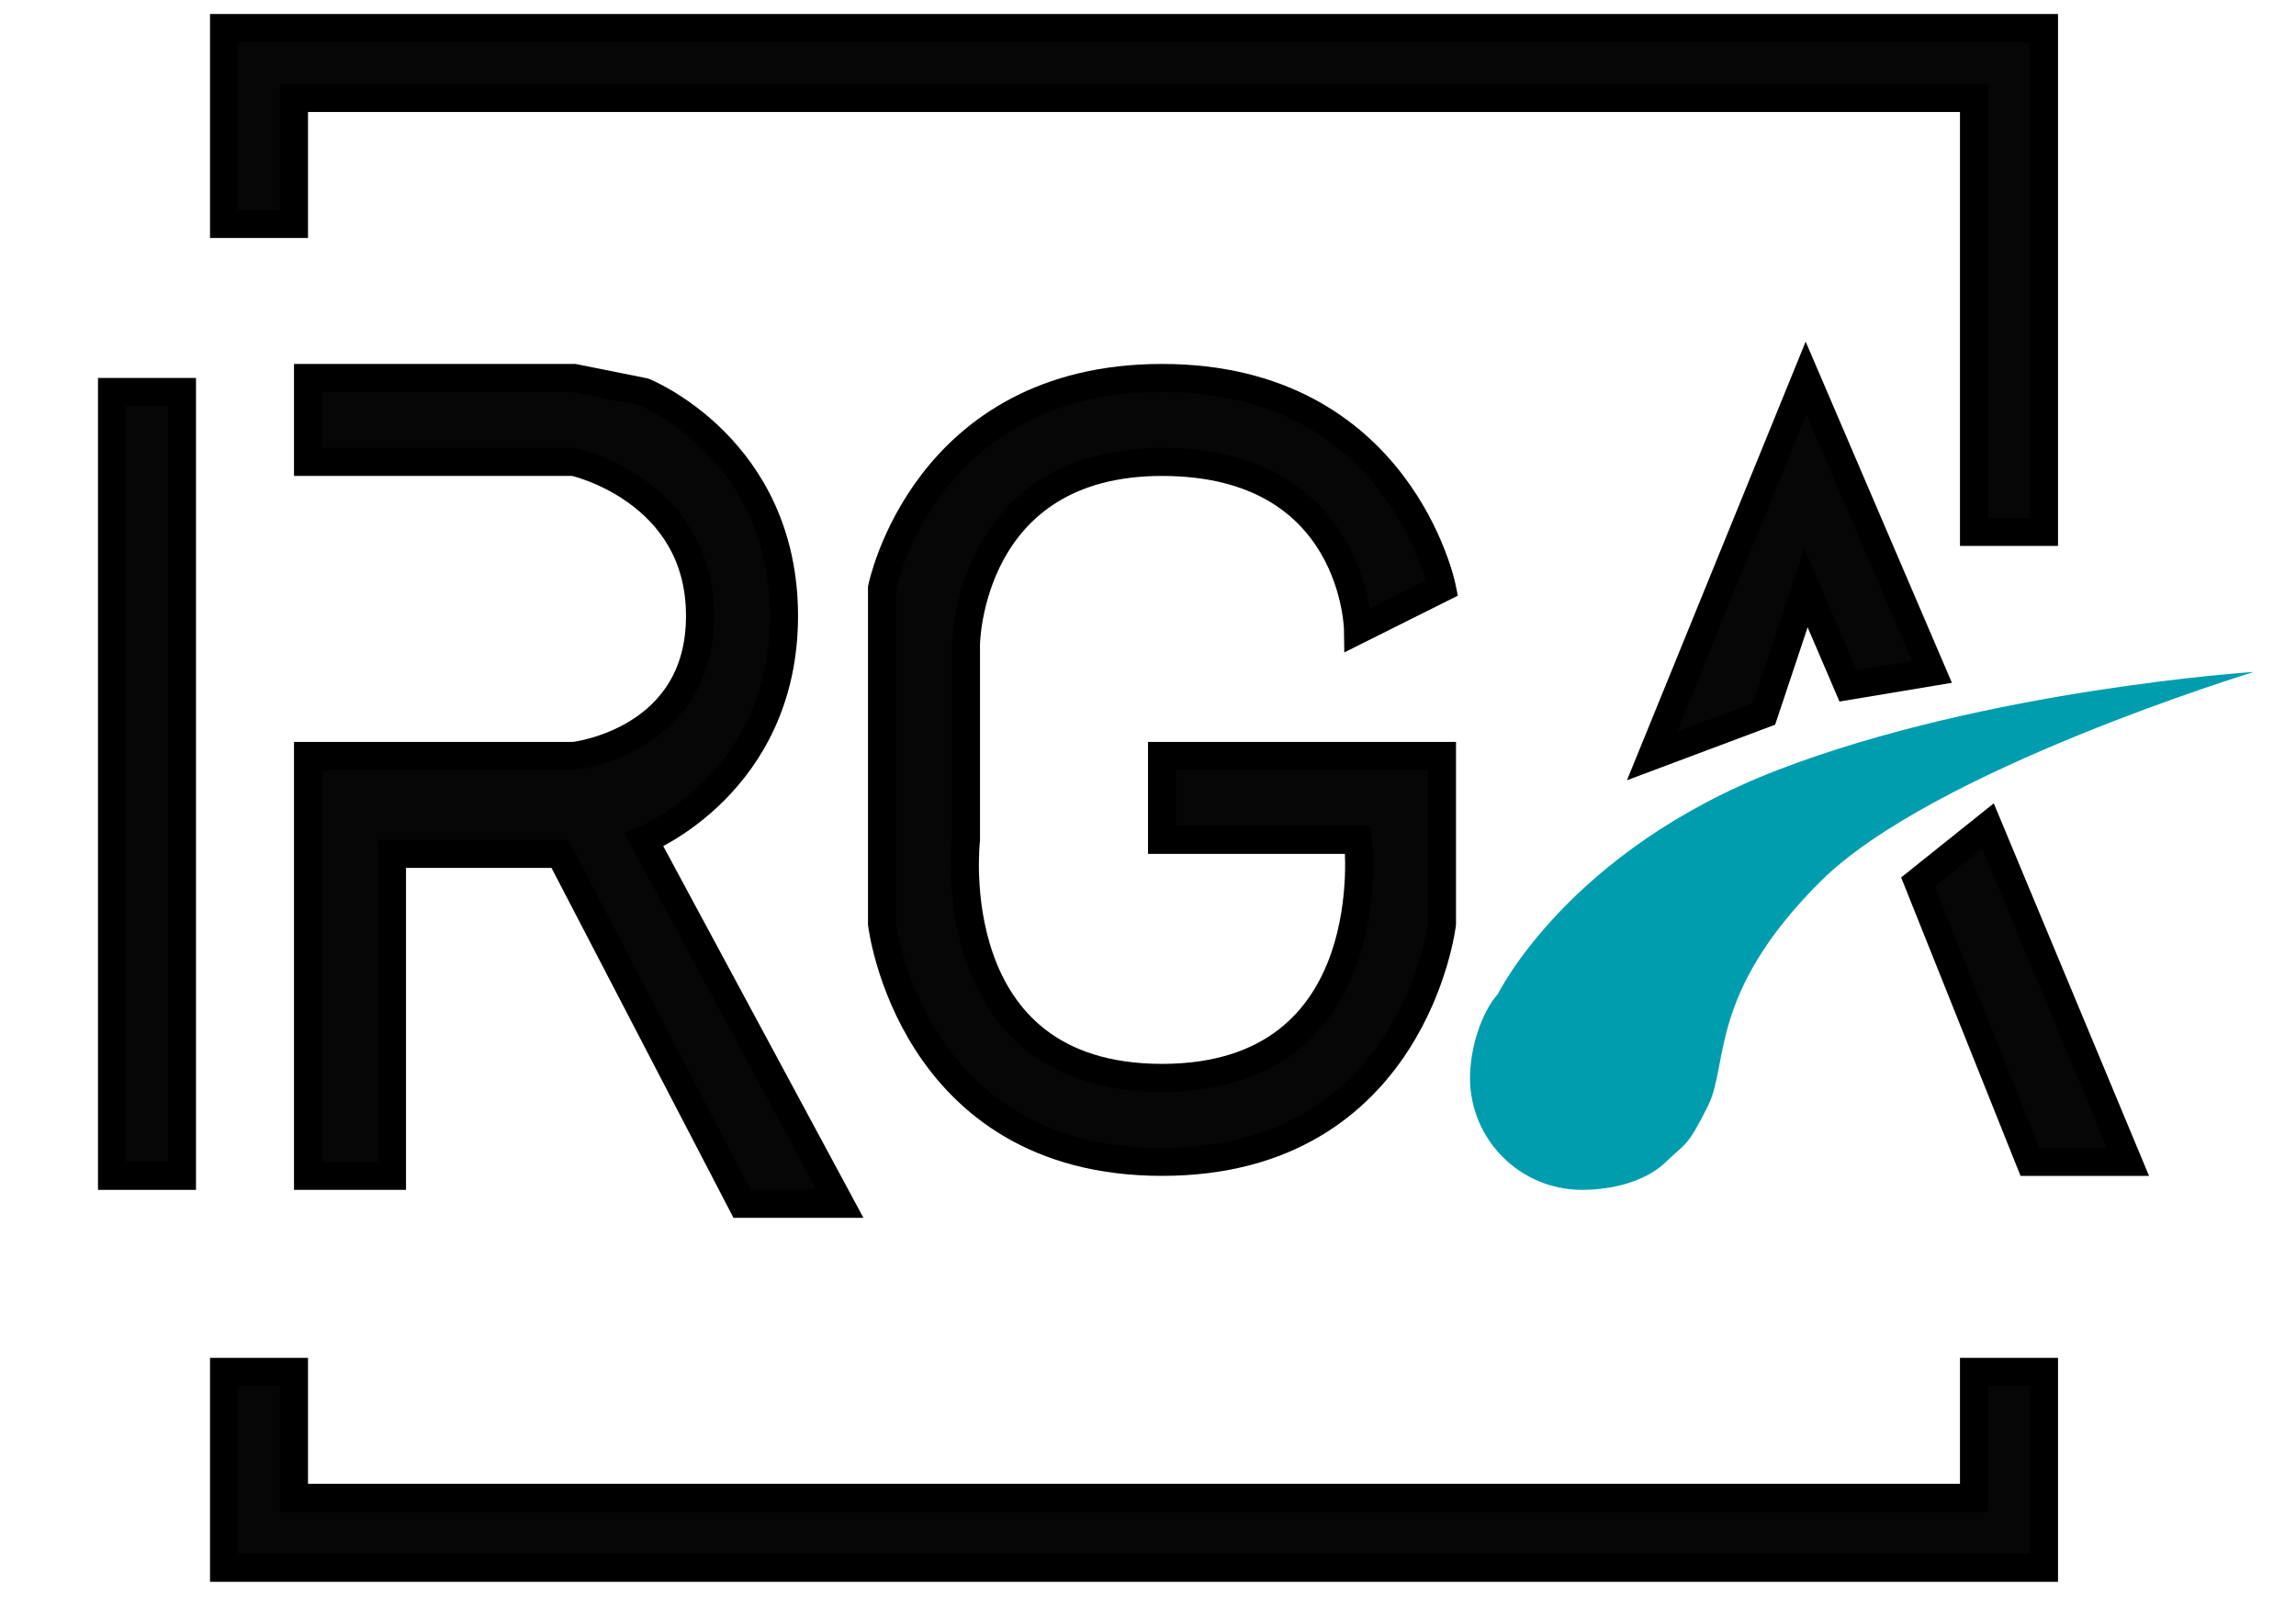 <?xml version="1.0" encoding="UTF-8"?> <svg xmlns="http://www.w3.org/2000/svg" width="60" height="42" viewBox="0 0 60 42" fill="none"><path d="M8.049 9.878V12.073H15C15 12.073 18.293 12.805 18.293 16.098C18.293 19.39 15 19.756 15 19.756H8.049V30.732H10.244V22.317H14.634L19.39 31.463H21.951L16.829 21.951C16.829 21.951 20.488 20.488 20.488 16.098C20.488 11.707 16.829 10.244 16.829 10.244L15 9.878H8.049Z" fill="#060606"></path><path d="M30.366 19.756V21.951H35.488C35.488 21.951 36.219 28.171 30.366 28.171C24.512 28.171 25.244 21.951 25.244 21.951V16.829C25.244 16.829 25.3 12.073 30.366 12.073C35.432 12.073 35.488 16.463 35.488 16.463L37.683 15.366C37.683 15.366 36.585 9.878 30.366 9.878C24.146 9.878 23.049 15.366 23.049 15.366V24.146C23.049 24.146 23.78 30.366 30.366 30.366C36.951 30.366 37.683 24.146 37.683 24.146V19.756H30.366Z" fill="#060606"></path><path d="M43.171 19.756L47.195 9.878L50.488 17.561L48.293 17.927L47.195 15.366L46.097 18.659L43.171 19.756Z" fill="#060606"></path><path d="M50.122 23.049L51.951 21.585L55.61 30.366H53.049L50.122 23.049Z" fill="#060606"></path><path d="M51.585 13.902H53.415V0.732H5.854V5.854H7.683V2.561H51.585V13.902Z" fill="#060606"></path><path d="M4.756 10.244H2.927V30.732H4.756V10.244Z" fill="#060606"></path><path d="M7.683 35.854H5.854V40.976H53.415V35.854H51.585V39.146H7.683V35.854Z" fill="#060606"></path><path d="M8.049 9.878V12.073H15C15 12.073 18.293 12.805 18.293 16.098C18.293 19.39 15 19.756 15 19.756H8.049V30.732H10.244V22.317H14.634L19.39 31.463H21.951L16.829 21.951C16.829 21.951 20.488 20.488 20.488 16.098C20.488 11.707 16.829 10.244 16.829 10.244L15 9.878H8.049Z" stroke="black" stroke-width="0.732"></path><path d="M30.366 19.756V21.951H35.488C35.488 21.951 36.219 28.171 30.366 28.171C24.512 28.171 25.244 21.951 25.244 21.951V16.829C25.244 16.829 25.3 12.073 30.366 12.073C35.432 12.073 35.488 16.463 35.488 16.463L37.683 15.366C37.683 15.366 36.585 9.878 30.366 9.878C24.146 9.878 23.049 15.366 23.049 15.366V24.146C23.049 24.146 23.78 30.366 30.366 30.366C36.951 30.366 37.683 24.146 37.683 24.146V19.756H30.366Z" stroke="black" stroke-width="0.732"></path><path d="M43.171 19.756L47.195 9.878L50.488 17.561L48.293 17.927L47.195 15.366L46.097 18.659L43.171 19.756Z" stroke="black" stroke-width="0.732"></path><path d="M50.122 23.049L51.951 21.585L55.61 30.366H53.049L50.122 23.049Z" stroke="black" stroke-width="0.732"></path><path d="M51.585 13.902H53.415V0.732H5.854V5.854H7.683V2.561H51.585V13.902Z" stroke="black" stroke-width="0.732"></path><path d="M4.756 10.244H2.927V30.732H4.756V10.244Z" stroke="black" stroke-width="0.732"></path><path d="M7.683 35.854H5.854V40.976H53.415V35.854H51.585V39.146H7.683V35.854Z" stroke="black" stroke-width="0.732"></path><path d="M41.341 31.098C39.725 31.098 38.415 29.787 38.415 28.171C38.415 27.428 38.691 26.492 39.146 25.976C39.146 25.976 40.975 22.233 46.463 20.122C51.951 18.011 58.902 17.561 58.902 17.561C58.902 17.561 50.488 20.122 47.561 23.049C44.634 25.976 45.183 27.805 44.634 28.902C44.085 30 44.064 29.853 43.536 30.366C43.009 30.879 42.135 31.098 41.341 31.098Z" fill="#009DAF"></path></svg> 
